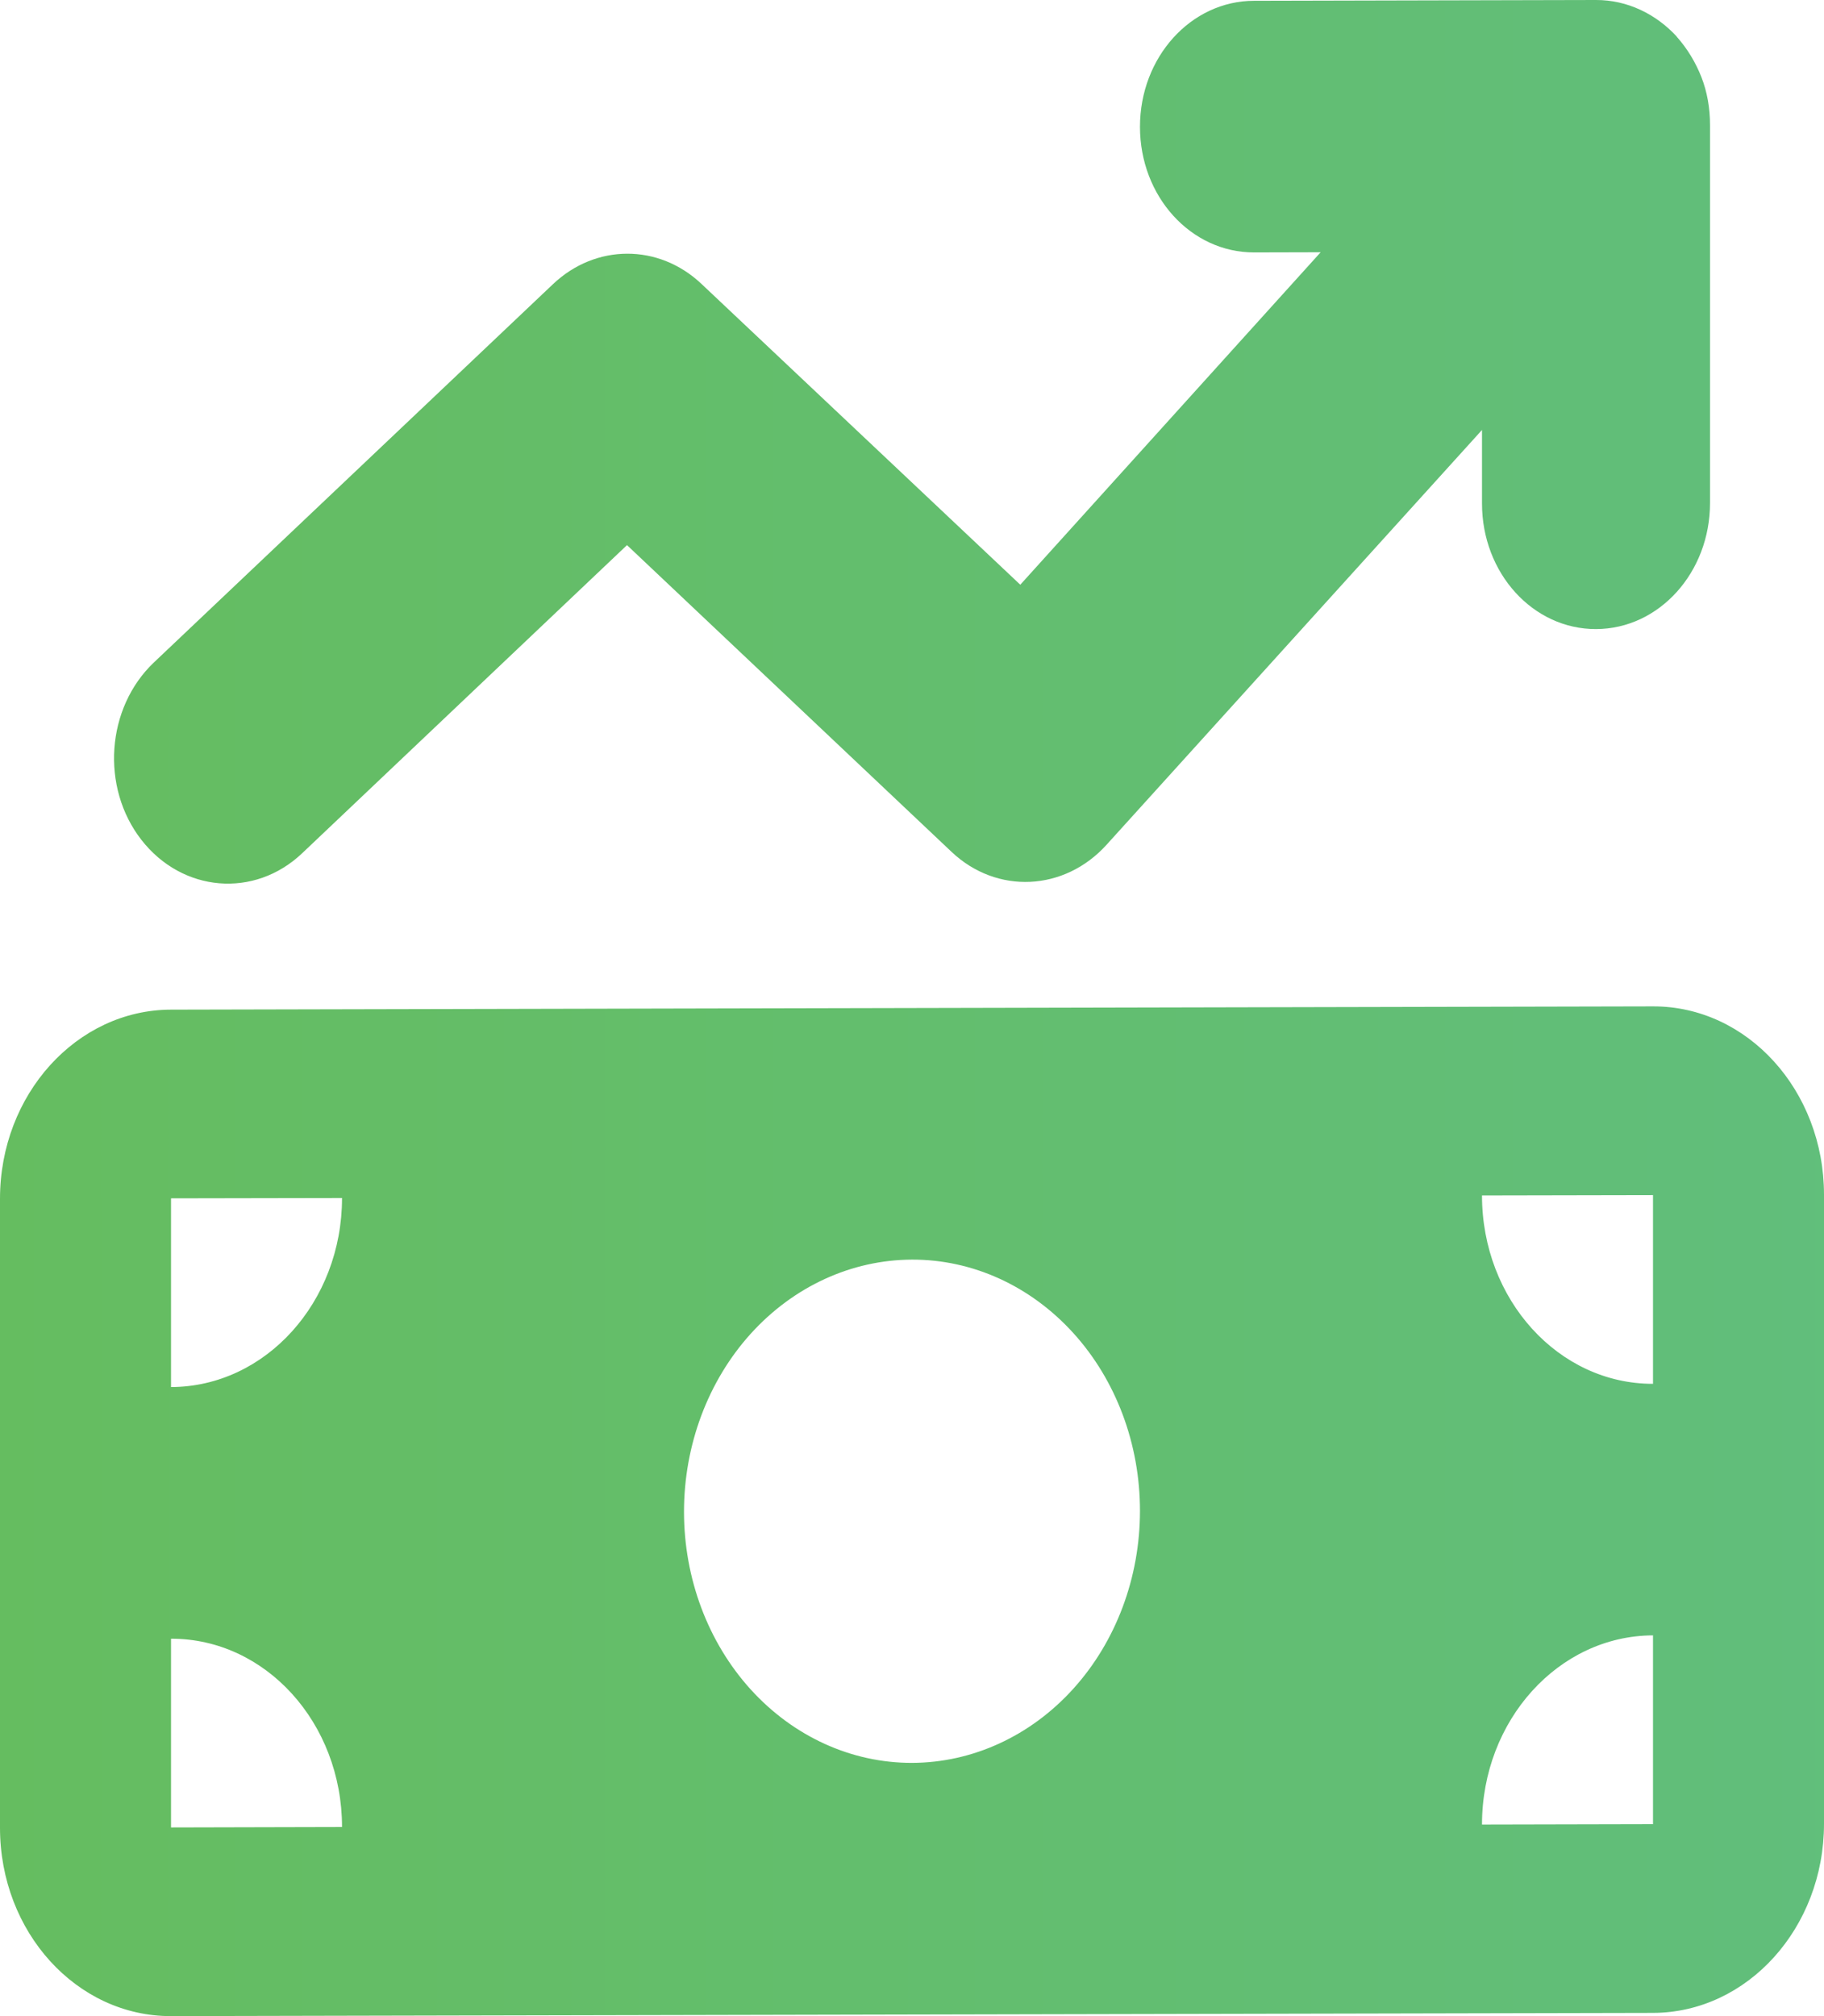 <svg width="76" height="84" viewBox="0 0 76 84" fill="none" xmlns="http://www.w3.org/2000/svg">
<g clip-path="url(#clip0_101_2)">
<path fill-rule="evenodd" clip-rule="evenodd" d="M70.894 3.217C70.656 2.612 70.316 2.038 69.867 1.533L69.858 1.516C68.995 0.584 67.807 -0.003 66.501 1.03721e-05L52.252 0.033C49.621 0.036 47.499 2.385 47.499 5.283C47.499 8.185 49.621 10.52 52.252 10.517L55.027 10.51L42.512 24.362L29.228 11.829C27.446 10.145 24.819 10.152 23.038 11.842L6.411 27.602C4.423 29.492 4.186 32.802 5.892 34.993C7.6 37.184 10.599 37.438 12.59 35.55L26.125 22.712L39.648 35.492C41.532 37.275 44.353 37.137 46.106 35.197L61.75 17.914V20.977C61.75 23.879 63.873 26.217 66.501 26.21C69.126 26.204 71.251 23.856 71.251 20.957V5.217C71.251 4.495 71.13 3.824 70.894 3.217ZM7.126 42.066C3.193 42.074 0 45.604 0 49.945V76.154C0 80.494 3.193 84.01 7.126 84L68.875 83.866C72.808 83.856 76 80.326 76 75.985V49.778C76 45.436 72.808 41.92 68.875 41.93L7.126 42.066ZM7.126 76.139V68.276C11.059 68.266 14.251 71.781 14.251 76.122L7.126 76.139ZM7.126 49.928L14.251 49.915C14.251 54.253 11.059 57.781 7.126 57.791V49.928ZM61.75 76.018C61.75 71.677 64.942 68.149 68.875 68.137V76.002L61.75 76.018ZM68.875 57.656C64.942 57.664 61.75 54.149 61.75 49.808L68.875 49.794V57.656ZM44.719 55.538C46.501 57.5 47.499 60.164 47.499 62.946C47.499 65.726 46.501 68.394 44.719 70.363C42.937 72.334 40.519 73.442 38.002 73.449C35.481 73.454 33.065 72.355 31.281 70.392C29.501 68.43 28.5 65.766 28.5 62.986C28.5 60.208 29.501 57.537 31.281 55.568C33.065 53.598 35.481 52.489 38.002 52.481C40.519 52.474 42.937 53.575 44.719 55.538Z" fill="url(#paint0_linear_101_2)"/>
</g>
<defs>
<linearGradient id="paint0_linear_101_2" x1="-0.001" y1="41.48" x2="806.648" y2="41.48" gradientUnits="userSpaceOnUse">
<stop stop-color="#65BD60"/>
<stop offset="0.25" stop-color="#5AC1A8"/>
<stop offset="0.5" stop-color="#3EC6ED"/>
</linearGradient>
<clipPath id="clip0_101_2">
<rect width="76" height="84" fill="white"/>
</clipPath>
</defs>
</svg>

